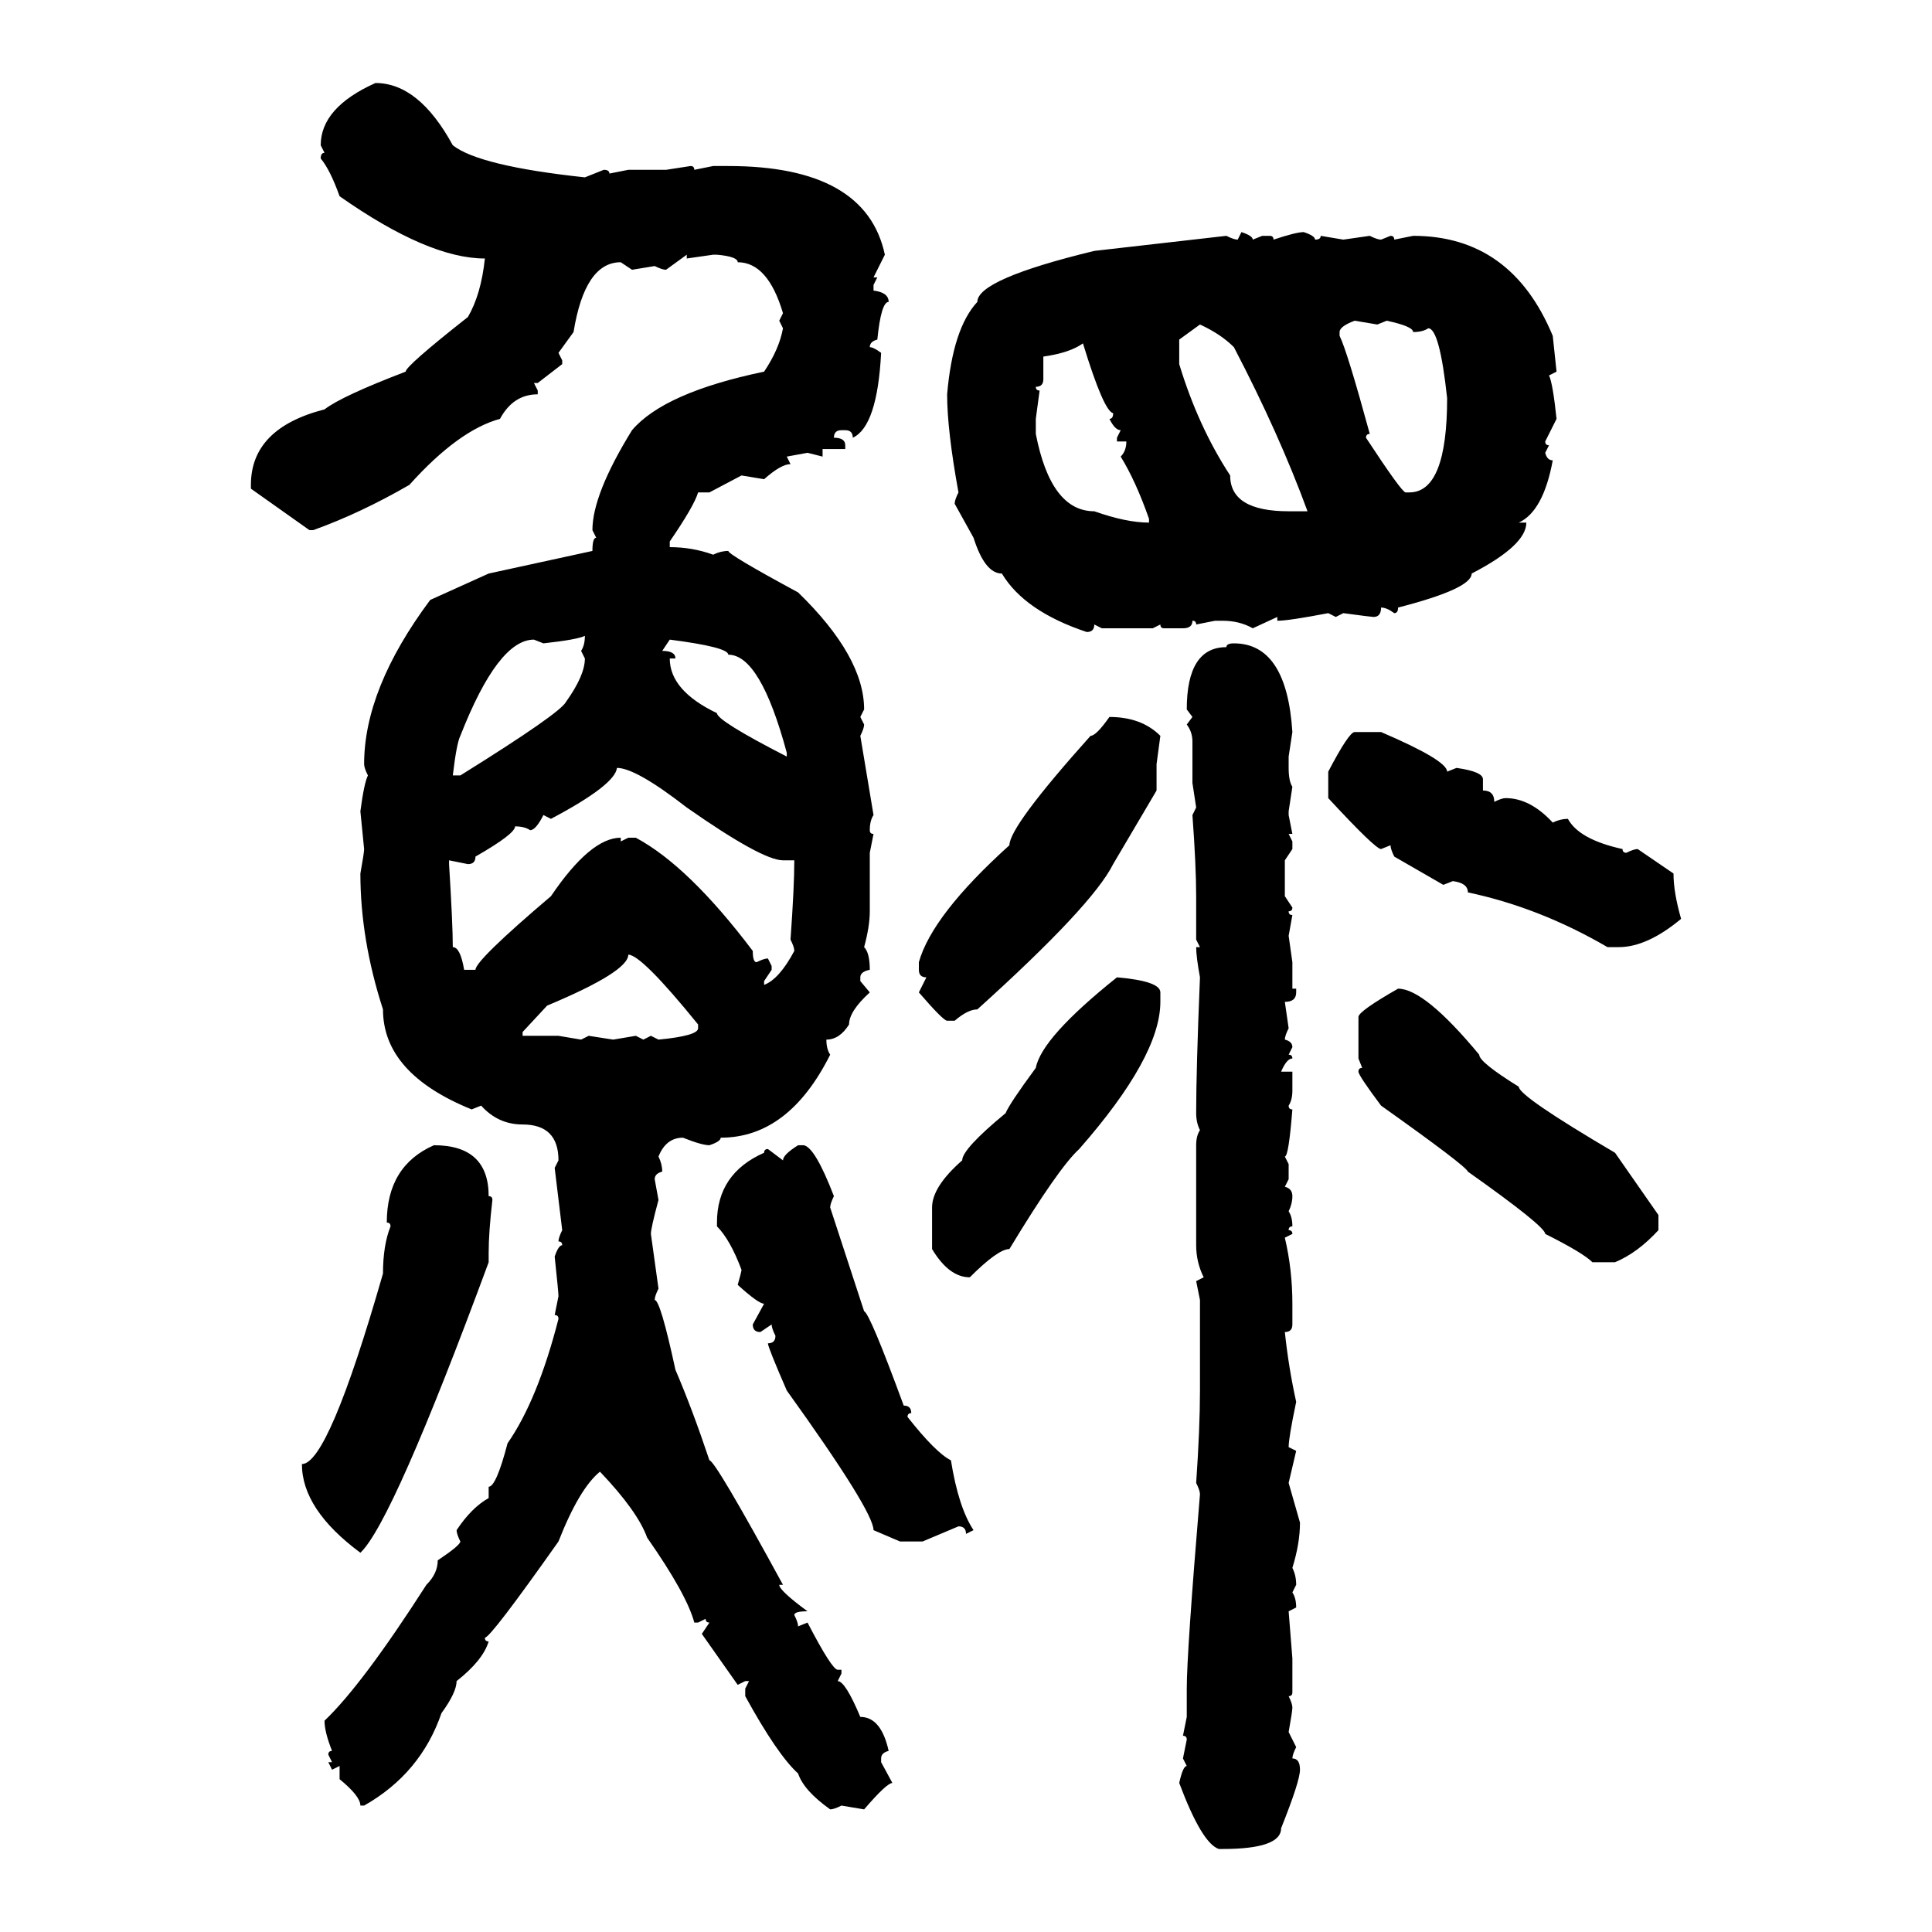 <svg xmlns="http://www.w3.org/2000/svg" xmlns:xlink="http://www.w3.org/1999/xlink" width="300" height="300"><path d="M58.30 12.89L58.30 12.89Q65.04 12.89 70.31 22.56L70.31 22.56Q74.41 25.78 90.82 27.54L90.82 27.54L93.75 26.37Q94.63 26.37 94.63 26.95L94.63 26.95L97.56 26.37L103.42 26.37L107.23 25.78Q107.81 25.78 107.81 26.37L107.81 26.37L110.74 25.78L113.09 25.78Q134.47 25.78 137.40 39.55L137.40 39.55L135.64 43.07L136.23 43.07L135.64 44.24L135.64 45.12Q137.99 45.41 137.99 46.88L137.99 46.88Q136.82 46.88 136.23 52.73L136.23 52.73Q135.06 53.03 135.06 53.91L135.06 53.91Q135.64 53.91 136.82 54.79L136.82 54.79Q136.23 66.21 132.42 67.97L132.42 67.97Q132.42 66.80 131.25 66.80L131.25 66.80L130.66 66.80Q129.49 66.80 129.49 67.97L129.49 67.97Q131.25 67.97 131.25 69.14L131.25 69.14L131.25 69.73L127.73 69.73L127.73 70.90L125.39 70.31L122.17 70.90L122.75 72.07Q121.29 72.07 118.65 74.41L118.65 74.41L115.14 73.83L110.16 76.46L108.40 76.46Q107.81 78.52 104.00 84.08L104.00 84.08L104.00 84.96Q107.52 84.96 110.74 86.13L110.74 86.13Q111.91 85.55 113.09 85.55L113.09 85.55Q113.09 86.13 123.93 91.99L123.93 91.99Q134.18 101.95 134.18 110.16L134.18 110.16L133.59 111.33L134.18 112.50Q134.18 113.09 133.59 114.26L133.59 114.26L135.64 126.56Q135.06 127.44 135.06 128.91L135.06 128.91Q135.06 129.49 135.64 129.49L135.64 129.49L135.06 132.42L135.06 141.50Q135.06 143.85 134.18 147.07L134.18 147.07Q135.06 147.95 135.06 150.59L135.06 150.59Q133.59 150.88 133.59 151.76L133.59 151.76L133.59 152.34L135.06 154.10Q131.84 157.03 131.84 159.08L131.84 159.08Q130.37 161.43 128.32 161.43L128.32 161.43Q128.32 162.89 128.91 163.77L128.91 163.77Q122.46 176.66 111.91 176.66L111.91 176.66Q111.91 177.25 110.16 177.83L110.16 177.83Q108.98 177.83 106.05 176.66L106.05 176.66Q103.42 176.66 102.25 179.59L102.25 179.59Q102.83 180.76 102.83 181.93L102.83 181.93Q101.66 182.23 101.66 183.11L101.66 183.11L102.25 186.33Q101.07 190.72 101.07 191.60L101.07 191.60L102.25 200.10Q101.66 201.27 101.66 201.86L101.66 201.86Q102.54 201.86 104.88 212.70L104.88 212.70Q107.52 218.85 110.16 226.76L110.16 226.76Q111.04 226.76 121.58 246.09L121.58 246.09L121.00 246.09Q121.00 246.97 125.39 250.20L125.39 250.20Q123.34 250.20 123.34 250.78L123.34 250.78Q123.93 251.95 123.93 252.54L123.93 252.54L125.39 251.95Q129.20 259.28 130.08 259.28L130.08 259.28L130.66 259.28L130.66 259.86L130.08 261.04Q131.25 261.04 133.59 266.60L133.59 266.60Q136.82 266.60 137.99 271.88L137.99 271.88Q136.82 272.17 136.82 273.05L136.82 273.05L136.82 273.63L138.57 276.86Q137.70 276.86 134.18 280.96L134.18 280.96L130.66 280.37Q129.49 280.96 128.91 280.96L128.91 280.96Q124.80 278.03 123.93 275.39L123.93 275.39Q120.70 272.46 115.72 263.38L115.72 263.38L115.72 262.21L116.31 261.04L115.72 261.04L114.55 261.62L108.98 253.71L110.16 251.95Q109.57 251.95 109.57 251.37L109.57 251.37L108.40 251.95L107.81 251.95Q106.64 247.56 100.49 238.77L100.49 238.77Q99.02 234.67 93.16 228.52L93.16 228.52Q89.94 231.15 86.72 239.36L86.72 239.36Q76.17 254.30 75.29 254.30L75.29 254.30Q75.29 254.88 75.88 254.88L75.88 254.88Q75 257.81 70.90 261.04L70.90 261.04Q70.90 262.79 68.55 266.02L68.55 266.02Q65.33 275.39 56.54 280.37L56.54 280.37L55.96 280.37Q55.96 278.91 52.73 276.27L52.73 276.27L52.73 274.22L51.56 274.80L50.98 273.63L51.56 273.63L50.98 272.46Q50.98 271.88 51.56 271.88L51.56 271.88Q50.39 268.95 50.39 267.19L50.39 267.19Q56.25 261.62 66.21 246.09L66.21 246.09Q67.97 244.34 67.97 242.29L67.97 242.29Q71.48 239.94 71.48 239.36L71.48 239.36Q70.90 238.18 70.90 237.60L70.90 237.60Q73.24 234.08 75.88 232.62L75.88 232.62L75.88 230.86Q77.05 230.86 78.81 224.12L78.81 224.12Q83.50 217.38 86.72 204.79L86.72 204.79Q86.72 204.20 86.13 204.20L86.13 204.20L86.72 201.27Q86.72 200.68 86.13 195.12L86.13 195.12Q86.72 193.36 87.30 193.36L87.30 193.36Q87.30 192.77 86.72 192.77L86.72 192.77Q86.72 192.19 87.30 191.02L87.30 191.02L86.13 181.35L86.72 180.18Q86.72 174.61 81.15 174.61L81.15 174.61Q77.34 174.61 74.71 171.68L74.71 171.68L73.24 172.27Q59.47 166.70 59.47 156.74L59.47 156.74Q55.96 145.90 55.96 135.64L55.96 135.64Q56.54 132.42 56.54 131.84L56.54 131.84L55.96 125.98Q56.54 121.58 57.13 120.41L57.13 120.41Q56.54 119.24 56.54 118.65L56.54 118.65Q56.54 106.93 66.80 93.16L66.80 93.16L75.88 89.06L91.99 85.55Q91.99 83.50 92.58 83.50L92.58 83.50L91.99 82.32Q91.99 76.76 98.14 66.80L98.14 66.80Q103.13 60.94 118.65 57.71L118.65 57.71Q121.00 54.20 121.58 50.98L121.58 50.98L121.00 49.80L121.58 48.63Q119.24 40.72 114.55 40.72L114.55 40.72Q114.55 39.84 111.33 39.55L111.33 39.55L110.74 39.55L106.64 40.14L106.64 39.55L103.42 41.89Q102.83 41.89 101.66 41.31L101.66 41.31L98.14 41.89L96.39 40.72Q90.82 40.72 89.06 51.56L89.06 51.56L86.72 54.79L87.30 55.96L87.30 56.54L83.50 59.47L82.91 59.47L83.50 60.64L83.50 61.23Q79.69 61.23 77.64 65.04L77.64 65.04Q71.19 66.80 63.57 75.29L63.57 75.29Q55.96 79.69 48.63 82.32L48.63 82.32L48.05 82.32L38.96 75.88L38.96 75.29Q38.96 66.50 50.39 63.57L50.39 63.57Q53.03 61.52 62.99 57.71L62.99 57.71Q62.99 56.84 72.66 49.22L72.66 49.22Q74.71 45.70 75.29 40.14L75.29 40.14Q66.50 40.14 52.73 30.47L52.73 30.47Q51.27 26.37 49.80 24.61L49.80 24.61Q49.80 23.73 50.39 23.73L50.39 23.73L49.80 22.56Q49.80 16.70 58.30 12.89ZM192.19 37.21L192.77 36.04Q194.53 36.62 194.53 37.21L194.53 37.21L196.00 36.62L197.17 36.62Q197.75 36.62 197.75 37.21L197.75 37.21Q201.27 36.04 202.44 36.04L202.44 36.04Q204.20 36.62 204.20 37.21L204.20 37.21Q205.08 37.21 205.08 36.62L205.08 36.62L208.59 37.21L212.70 36.62Q213.87 37.21 214.45 37.21L214.45 37.21L215.92 36.62Q216.50 36.62 216.50 37.21L216.50 37.21L219.43 36.62Q234.67 36.62 241.11 52.15L241.11 52.15L241.70 57.71L240.53 58.30Q241.11 59.47 241.70 65.04L241.70 65.04L239.94 68.55Q239.94 69.14 240.53 69.14L240.53 69.14L239.94 70.31Q240.23 71.48 241.11 71.48L241.11 71.48Q239.65 79.39 235.84 81.15L235.84 81.15L237.01 81.15Q237.01 84.67 228.52 89.06L228.52 89.06Q228.52 91.41 217.09 94.34L217.09 94.34Q217.09 95.21 216.50 95.21L216.50 95.21Q215.33 94.34 214.45 94.34L214.45 94.34Q214.45 95.80 213.28 95.80L213.28 95.80Q212.99 95.80 208.59 95.21L208.59 95.21L207.42 95.80L206.25 95.21Q200.10 96.39 198.34 96.39L198.34 96.39L198.34 95.80L194.53 97.56Q192.48 96.39 189.84 96.39L189.84 96.39L188.67 96.39L185.74 96.97Q185.74 96.39 185.16 96.39L185.16 96.39Q185.16 97.56 183.69 97.56L183.69 97.56L180.76 97.56Q180.18 97.56 180.18 96.97L180.18 96.97L179.00 97.56L171.09 97.56L169.92 96.97Q169.92 98.14 168.75 98.14L168.75 98.14Q159.08 94.92 155.57 89.06L155.57 89.06Q152.93 89.06 151.17 83.50L151.17 83.50L148.24 78.22Q148.24 77.64 148.83 76.46L148.83 76.46Q147.07 66.80 147.07 61.23L147.07 61.23Q147.95 50.98 151.76 46.88L151.76 46.88Q151.76 43.36 169.92 38.96L169.92 38.96L190.43 36.62Q191.60 37.21 192.19 37.21L192.19 37.21ZM208.01 51.56L208.01 51.56L208.01 52.15Q209.18 54.49 212.70 67.38L212.70 67.38Q212.11 67.38 212.11 67.97L212.11 67.97Q217.68 76.46 218.26 76.46L218.26 76.46L218.85 76.46Q224.71 76.46 224.71 61.82L224.71 61.82Q223.54 50.98 221.78 50.98L221.78 50.98Q220.90 51.56 219.43 51.56L219.43 51.56Q219.43 50.68 215.33 49.80L215.33 49.80L213.87 50.39L210.35 49.80Q208.01 50.68 208.01 51.56ZM186.33 50.39L186.33 50.39L183.11 52.73L183.11 56.54Q186.04 66.21 191.02 73.83L191.02 73.83Q191.02 79.39 200.10 79.39L200.10 79.39L203.03 79.39Q198.63 67.38 191.60 53.91L191.60 53.91Q189.55 51.86 186.33 50.39ZM162.01 55.37L162.01 55.37L162.01 58.89Q162.01 60.06 160.84 60.06L160.84 60.06Q160.84 60.64 161.43 60.64L161.43 60.64L160.84 65.04L160.84 67.38Q163.18 79.39 169.92 79.39L169.92 79.39Q174.90 81.15 178.42 81.15L178.42 81.15L178.42 80.57Q176.37 74.71 174.02 70.90L174.02 70.90Q174.90 70.02 174.90 68.55L174.90 68.55L173.44 68.55L173.44 67.97L174.02 66.80Q173.14 66.80 172.27 65.04L172.27 65.04Q172.85 65.04 172.85 64.16L172.85 64.16Q171.39 63.87 168.16 53.32L168.16 53.32Q166.11 54.79 162.01 55.37ZM84.38 99.90L84.38 99.90L82.91 99.32Q77.34 99.32 71.48 114.26L71.48 114.26Q70.90 115.43 70.31 120.41L70.31 120.41L71.48 120.41Q87.01 110.74 87.89 108.98L87.89 108.98Q90.82 104.88 90.82 102.25L90.82 102.25L90.23 101.07Q90.82 100.20 90.82 98.73L90.82 98.73Q89.65 99.32 84.38 99.90ZM104.00 99.32L104.00 99.32L102.83 101.07Q104.88 101.07 104.88 102.25L104.88 102.25L104.00 102.25Q104.00 107.23 111.33 110.74L111.33 110.74Q111.33 111.91 122.17 117.48L122.17 117.48L122.17 116.89Q118.07 101.66 113.09 101.66L113.09 101.66Q113.09 100.49 104.00 99.32ZM191.60 99.90L191.60 99.90Q199.80 99.90 200.68 113.67L200.68 113.67L200.10 117.48L200.10 119.24Q200.10 121.29 200.68 122.17L200.68 122.17L200.10 125.98L200.10 126.56L200.68 129.49L200.10 129.49L200.68 130.66L200.68 131.84L199.51 133.59L199.51 139.16L200.68 140.92Q200.68 141.50 200.10 141.50L200.10 141.50Q200.10 142.09 200.68 142.09L200.68 142.09L200.10 145.31L200.68 149.41L200.68 153.52L201.27 153.52L201.27 154.10Q201.27 155.57 199.51 155.57L199.51 155.57L200.10 159.67Q199.51 160.84 199.51 161.43L199.51 161.43Q200.68 161.72 200.68 162.60L200.68 162.60L200.10 163.77Q200.68 163.77 200.68 164.36L200.68 164.36Q199.80 164.36 198.93 166.41L198.93 166.41L200.68 166.41L200.68 169.34Q200.68 170.80 200.10 171.68L200.10 171.68Q200.10 172.27 200.68 172.27L200.68 172.27Q200.10 179.59 199.51 179.59L199.51 179.59L200.10 180.76L200.10 183.11L199.51 184.28Q200.68 184.57 200.68 185.74L200.68 185.74Q200.68 186.91 200.10 188.09L200.10 188.09Q200.68 188.96 200.68 190.43L200.68 190.43Q200.10 190.43 200.10 191.02L200.10 191.02Q200.68 191.02 200.68 191.60L200.68 191.60L199.51 192.19Q200.68 197.17 200.68 202.44L200.68 202.44L200.68 205.66Q200.68 206.84 199.51 206.84L199.51 206.84Q200.10 212.40 201.27 217.68L201.27 217.68Q200.10 223.24 200.10 224.71L200.10 224.71L201.27 225.29L200.10 230.27L201.86 236.43Q201.86 239.65 200.68 243.46L200.68 243.46Q201.27 244.63 201.27 246.09L201.27 246.09L200.68 247.27Q201.27 248.14 201.27 249.61L201.27 249.61L200.10 250.20L200.68 257.52L200.68 262.79Q200.68 263.38 200.10 263.38L200.10 263.38Q200.68 264.55 200.68 265.14L200.68 265.14Q200.68 265.72 200.10 268.95L200.10 268.95L201.27 271.29Q200.68 272.46 200.68 273.05L200.68 273.05Q201.86 273.05 201.86 274.80L201.86 274.80Q201.86 276.56 198.93 283.89L198.93 283.89Q198.93 287.11 189.84 287.11L189.84 287.11L189.26 287.11Q186.62 286.23 183.11 276.86L183.11 276.86Q183.69 274.22 184.28 274.22L184.28 274.22L183.69 273.05L184.28 270.12Q184.28 269.53 183.69 269.53L183.69 269.53L184.28 266.60L184.28 262.21Q184.28 256.64 186.33 232.03L186.33 232.03Q186.33 231.45 185.74 230.27L185.74 230.27Q186.33 221.78 186.33 215.92L186.33 215.92L186.33 201.86L185.74 198.93L186.91 198.34Q185.74 196.00 185.74 193.36L185.74 193.36L185.74 177.83Q185.74 176.37 186.33 175.49L186.33 175.49Q185.74 174.32 185.74 172.85L185.74 172.85Q185.74 166.11 186.33 151.76L186.33 151.76Q185.74 148.54 185.74 147.07L185.74 147.07L186.33 147.07L185.74 145.90L185.74 139.16Q185.74 134.47 185.16 126.56L185.16 126.56L185.74 125.39L185.16 121.58L185.16 115.14Q185.16 113.67 184.28 112.50L184.28 112.50L185.16 111.33L184.28 110.16Q184.28 100.49 190.43 100.49L190.43 100.49Q190.43 99.90 191.60 99.90ZM172.27 111.33L172.27 111.33Q177.25 111.33 180.18 114.26L180.18 114.26L179.59 118.65L179.59 122.75L172.85 134.18Q169.63 140.63 151.76 156.74L151.76 156.74Q150.29 156.74 148.24 158.50L148.24 158.50L147.07 158.50Q146.48 158.50 142.68 154.10L142.68 154.10L143.85 151.76Q142.68 151.76 142.68 150.59L142.68 150.59L142.68 149.41Q144.73 142.09 156.74 131.25L156.74 131.25Q156.74 128.32 169.34 114.26L169.34 114.26Q170.21 114.26 172.27 111.33ZM210.35 113.67L210.35 113.67L214.45 113.67Q224.71 118.07 224.71 119.82L224.71 119.82L226.17 119.24Q230.27 119.82 230.27 121.00L230.27 121.00L230.27 122.75Q232.03 122.75 232.03 124.51L232.03 124.51Q233.20 123.93 233.79 123.93L233.79 123.93Q237.60 123.93 241.11 127.73L241.11 127.73Q242.29 127.15 243.46 127.15L243.46 127.15Q245.21 130.37 251.95 131.84L251.95 131.84Q251.95 132.42 252.54 132.42L252.54 132.42Q253.71 131.84 254.30 131.84L254.30 131.84L259.86 135.64Q259.86 138.57 261.04 142.68L261.04 142.68Q255.76 147.07 251.37 147.07L251.37 147.07L249.61 147.07Q239.06 140.92 227.93 138.57L227.93 138.57Q227.93 137.11 225.59 136.82L225.59 136.82L224.12 137.40L216.50 133.01Q215.92 131.84 215.92 131.25L215.92 131.25L214.45 131.84Q213.57 131.84 206.25 123.93L206.25 123.93L206.25 119.82Q209.47 113.67 210.35 113.67ZM95.80 119.24L95.80 119.24Q95.51 121.88 85.55 127.15L85.55 127.15L84.38 126.56Q83.20 128.91 82.32 128.91L82.32 128.91Q81.45 128.32 79.98 128.32L79.98 128.32Q79.98 129.49 73.83 133.01L73.83 133.01Q73.83 134.18 72.66 134.18L72.66 134.18L69.73 133.59L69.73 134.18Q70.31 143.55 70.31 147.07L70.31 147.07Q71.48 147.07 72.07 150.59L72.07 150.59L73.83 150.59Q73.83 149.12 85.55 139.16L85.55 139.16Q91.70 130.08 96.39 130.08L96.39 130.08L96.39 130.66L97.56 130.08L98.73 130.08Q106.93 134.47 116.89 147.66L116.89 147.66Q116.89 149.41 117.48 149.41L117.48 149.41Q118.65 148.83 119.24 148.83L119.24 148.83L119.82 150L119.82 150.59L118.65 152.34L118.65 152.93Q121.00 152.05 123.34 147.66L123.34 147.66Q123.34 147.07 122.75 145.90L122.75 145.90Q123.34 137.70 123.34 133.59L123.34 133.59L121.58 133.59Q118.36 133.59 106.64 125.39L106.64 125.39Q98.73 119.24 95.80 119.24ZM97.56 148.24L97.56 148.24Q97.56 150.88 84.96 156.15L84.96 156.15L81.15 160.25L81.15 160.84L86.72 160.84L90.23 161.43L91.41 160.84L95.21 161.43L98.73 160.84L99.90 161.43L101.07 160.84L102.25 161.43Q108.40 160.84 108.40 159.67L108.40 159.67L108.40 159.08Q99.61 148.24 97.56 148.24ZM173.44 151.76L173.44 151.76Q180.18 152.34 180.18 154.10L180.18 154.10L180.18 155.57Q180.18 164.06 167.58 178.42L167.58 178.42Q164.36 181.35 156.74 193.95L156.74 193.95Q154.98 193.95 150.59 198.34L150.59 198.34Q147.36 198.34 144.73 193.95L144.73 193.95L144.73 187.50Q144.73 184.28 149.41 180.18L149.41 180.18Q149.41 178.42 156.15 172.85L156.15 172.85Q156.74 171.39 160.84 165.82L160.84 165.82Q161.72 161.13 173.44 151.76ZM217.09 153.52L217.09 153.52Q221.19 153.52 229.69 163.77L229.69 163.77Q229.69 164.94 235.84 168.75L235.84 168.75Q235.84 170.21 250.78 179.00L250.78 179.00L257.52 188.67L257.52 191.02Q254.30 194.53 250.78 196.00L250.78 196.00L247.27 196.00Q245.80 194.53 239.94 191.60L239.94 191.60Q239.94 190.43 227.93 181.93L227.93 181.93Q227.64 181.05 214.45 171.68L214.45 171.68Q210.94 166.99 210.94 166.41L210.94 166.41Q210.94 165.82 211.52 165.82L211.52 165.82L210.94 164.36L210.94 157.91Q210.94 157.03 217.09 153.52ZM67.38 177.83L67.38 177.83Q75.88 177.83 75.88 185.74L75.88 185.74Q76.46 185.74 76.46 186.33L76.46 186.33Q75.88 191.31 75.88 194.53L75.88 194.53L75.88 196.00Q60.94 236.43 55.96 241.11L55.96 241.11Q46.88 234.38 46.88 227.34L46.88 227.34Q50.98 227.34 59.47 197.75L59.47 197.75Q59.47 193.36 60.64 190.43L60.64 190.43Q60.64 189.84 60.06 189.84L60.06 189.84Q60.06 181.05 67.38 177.83ZM123.93 177.83L123.93 177.83L124.80 177.83Q126.56 178.13 129.49 185.74L129.49 185.74Q128.91 186.91 128.91 187.50L128.91 187.50L134.18 203.61Q135.06 203.91 140.33 218.26L140.33 218.26Q141.50 218.26 141.50 219.43L141.50 219.43Q140.92 219.43 140.92 220.02L140.92 220.02Q145.31 225.59 147.66 226.76L147.66 226.76Q148.83 234.08 151.17 237.60L151.17 237.60L150 238.18Q150 237.01 148.83 237.01L148.83 237.01L143.26 239.36L139.75 239.36L135.64 237.60Q135.64 234.67 122.17 215.92L122.17 215.92Q119.24 209.18 119.24 208.59L119.24 208.59Q120.41 208.59 120.41 207.42L120.41 207.42Q119.82 206.25 119.82 205.66L119.82 205.66L118.07 206.84Q116.89 206.84 116.89 205.66L116.89 205.66L118.65 202.44Q117.77 202.44 114.55 199.51L114.55 199.51Q115.14 197.46 115.14 197.17L115.14 197.17Q113.38 192.48 111.33 190.43L111.33 190.43L111.33 189.84Q111.33 182.23 118.65 179.00L118.65 179.00Q118.65 178.42 119.24 178.42L119.24 178.42L121.58 180.18Q121.58 179.30 123.93 177.83Z"/></svg>